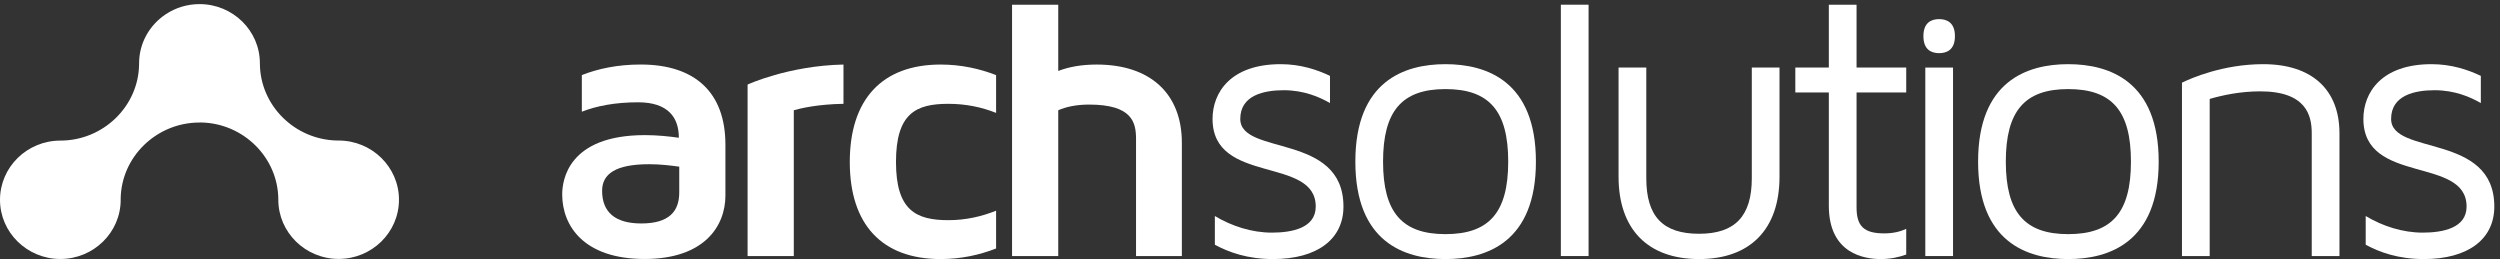 <?xml version="1.0" encoding="UTF-8"?>
<svg width="193px" height="20px" viewBox="0 0 193 20" version="1.1" xmlns="http://www.w3.org/2000/svg" xmlns:xlink="http://www.w3.org/1999/xlink">
    <rect x="0" y="0" width="193" height="20" fill="#333333" stroke="none"/>
    <!-- Generator: Sketch 48 (47235) - http://www.bohemiancoding.com/sketch -->
    <title>logo-footer</title>
    <desc>Created with Sketch.</desc>
    <defs></defs>
    <g id="footer-02" stroke="none" stroke-width="1" fill="none" fill-rule="evenodd" transform="translate(-686, -68)">
        <g id="logo-footer">
            <g transform="translate(686, 68)">
                <g id="Group-14" transform="translate(152, 4)"></g>
                <path d="M149.702,1.476 C149.146,1.476 148.487,1.705 148.487,2.79 C148.487,3.875 149.146,4.104 149.702,4.104 C150.257,4.104 150.921,3.875 150.921,2.79 C150.921,1.705 150.257,1.476 149.702,1.476" id="Fill-15" fill="#FFFFFF"></path>
                <path d="M180.606,10.29 L180.606,19.767 L178.466,19.767 L178.466,10.29 C178.466,8.919 178.05,7.052 174.483,7.052 C172.966,7.052 171.599,7.344 170.588,7.637 L170.588,19.767 L168.448,19.767 L168.448,6.382 C169.161,6.033 171.629,4.954 174.721,4.954 C178.466,4.954 180.606,6.907 180.606,10.29" id="Fill-16" fill="#FFFFFF"></path>
                <path d="M192.561,15.947 C192.561,18.485 190.51,20 187.121,20 C185.159,20 183.702,19.476 182.632,18.892 L182.632,16.676 C183.94,17.463 185.486,17.959 187.032,17.959 C188.577,17.959 190.42,17.61 190.42,15.947 C190.42,12.04 182.454,14.285 182.454,9.181 C182.454,7.14 183.851,4.954 187.716,4.954 C189.261,4.954 190.539,5.39 191.52,5.857 L191.52,7.957 C190.717,7.49 189.499,6.965 187.952,6.965 C186.437,6.965 184.594,7.344 184.594,9.181 C184.594,12.04 192.561,10.231 192.561,15.947" id="Fill-18" fill="#FFFFFF"></path>
                <path d="M52.438,14.857 C52.438,16.307 51.664,17.251 49.508,17.251 C47.481,17.251 46.483,16.373 46.483,14.727 C46.483,13.433 47.513,12.677 50.12,12.677 C50.989,12.677 51.761,12.775 52.438,12.867 L52.438,14.857 Z M49.464,4.981 C47.682,4.981 46.166,5.303 44.918,5.796 L44.918,8.625 C46.018,8.187 47.474,7.897 49.256,7.897 C51.574,7.897 52.407,9.063 52.407,10.635 C51.605,10.521 50.713,10.431 49.791,10.431 C43.848,10.431 43.402,13.929 43.402,15.008 C43.402,17.429 45.066,19.993 49.762,19.993 C54.368,19.993 56.002,17.457 56.002,15.098 L56.002,11.163 C56.002,7.169 53.685,4.981 49.464,4.981 Z" id="Fill-1" fill="#FFFFFF"></path>
                <path d="M65.116,4.983 L65.116,8.015 C63.124,8.045 61.787,8.365 61.281,8.511 L61.281,19.767 L57.714,19.767 L57.714,6.528 C57.714,6.528 60.865,5.07 65.116,4.983" id="Fill-3" fill="#FFFFFF"></path>
                <path d="M73.212,16.997 C74.58,16.997 75.799,16.705 76.898,16.267 L76.898,19.184 C75.62,19.68 74.194,20 72.618,20 C68.099,20 65.603,17.346 65.603,12.505 C65.603,7.665 68.099,4.983 72.618,4.983 C74.194,4.983 75.62,5.303 76.898,5.799 L76.898,8.715 C75.799,8.278 74.58,8.015 73.212,8.015 C70.715,8.015 69.17,8.743 69.17,12.505 C69.17,16.238 70.715,16.997 73.212,16.997" id="Fill-4" fill="#FFFFFF"></path>
                <path d="M91.239,11.019 L91.239,19.767 L87.702,19.767 L87.702,10.727 C87.702,9.445 87.405,8.073 84.075,8.073 C83.095,8.073 82.292,8.249 81.697,8.511 L81.697,19.767 L78.13,19.767 L78.13,0.363 L81.697,0.363 L81.697,5.478 C82.529,5.157 83.511,4.983 84.67,4.983 C88.802,4.983 91.239,7.228 91.239,11.019" id="Fill-5" fill="#FFFFFF"></path>
                <path d="M26.144,10.849 L26.056,10.849 C22.752,10.802 20.065,8.129 20.064,4.885 L20.063,4.885 C20.063,2.366 17.974,0.317 15.405,0.317 C14.442,0.317 13.546,0.604 12.802,1.097 C11.558,1.919 10.738,3.312 10.738,4.889 L10.737,4.889 L10.737,4.977 C10.691,8.218 7.964,10.854 4.658,10.854 C2.09,10.854 0,12.904 0,15.426 C0,17.943 2.09,19.993 4.658,19.993 C7.227,19.993 9.317,17.943 9.317,15.426 C9.317,15.424 9.317,15.424 9.317,15.424 L9.316,15.339 C9.363,12.101 12.082,9.469 15.382,9.459 C15.387,9.46 15.391,9.46 15.396,9.46 C15.431,9.46 15.466,9.455 15.501,9.455 C18.797,9.506 21.477,12.171 21.486,15.405 C21.486,15.409 21.486,15.413 21.486,15.419 C21.486,17.938 23.575,19.989 26.144,19.989 C28.711,19.989 30.802,17.938 30.801,15.419 C30.802,12.898 28.711,10.849 26.144,10.849" id="Fill-6" fill="#FFFFFF"></path>
                <path d="M103.715,15.947 C103.715,18.485 101.665,20 98.276,20 C96.314,20 94.857,19.476 93.787,18.892 L93.787,16.676 C95.095,17.463 96.641,17.959 98.186,17.959 C99.732,17.959 101.575,17.61 101.575,15.947 C101.575,12.04 93.609,14.285 93.609,9.181 C93.609,7.14 95.006,4.954 98.87,4.954 C100.416,4.954 101.695,5.39 102.675,5.857 L102.675,7.957 C101.872,7.49 100.654,6.965 99.108,6.965 C97.592,6.965 95.749,7.344 95.749,9.181 C95.749,12.04 103.715,10.231 103.715,15.947" id="Fill-7" fill="#FFFFFF"></path>
                <path d="M116.434,12.478 C116.434,8.569 114.976,6.877 111.589,6.877 C108.23,6.877 106.772,8.569 106.772,12.478 C106.772,16.385 108.23,18.075 111.589,18.075 C114.976,18.075 116.434,16.385 116.434,12.478 Z M118.573,12.478 C118.573,18.688 114.769,20 111.589,20 C108.408,20 104.633,18.688 104.633,12.478 C104.633,6.265 108.408,4.954 111.589,4.954 C114.769,4.954 118.573,6.265 118.573,12.478 Z" id="Fill-8" fill="#FFFFFF"></path>
                <polygon id="Fill-9" fill="#FFFFFF" points="120.498 19.767 122.638 19.767 122.638 0.363 120.498 0.363"></polygon>
                <path d="M137.378,5.216 L137.378,13.643 C137.378,17.697 135.119,20 131.167,20 C127.212,20 124.953,17.697 124.953,13.643 L124.953,5.216 L127.094,5.216 L127.094,13.761 C127.094,16.705 128.371,18.047 131.167,18.047 C133.93,18.047 135.239,16.705 135.239,13.761 L135.239,5.216 L137.378,5.216" id="Fill-10" fill="#FFFFFF"></path>
                <path d="M143.326,16.005 C143.326,17.463 143.89,18.017 145.467,18.017 C146.18,18.017 146.715,17.873 147.161,17.667 L147.161,19.65 C146.596,19.855 145.942,20 145.199,20 C143.98,20 141.186,19.621 141.186,15.888 L141.186,7.14 L138.599,7.14 L138.599,5.216 L141.186,5.216 L141.186,0.363 L143.326,0.363 L143.326,5.216 L147.161,5.216 L147.161,7.14 L143.326,7.14 L143.326,16.005" id="Fill-11" fill="#FFFFFF"></path>
                <polygon id="Fill-12" fill="#FFFFFF" points="148.634 19.767 150.774 19.767 150.774 5.216 148.634 5.216"></polygon>
                <path d="M164.509,12.478 C164.509,8.569 163.054,6.877 159.664,6.877 C156.306,6.877 154.849,8.569 154.849,12.478 C154.849,16.385 156.306,18.075 159.664,18.075 C163.054,18.075 164.509,16.385 164.509,12.478 Z M166.651,12.478 C166.651,18.688 162.846,20 159.664,20 C156.484,20 152.709,18.688 152.709,12.478 C152.709,6.265 156.484,4.954 159.664,4.954 C162.846,4.954 166.651,6.265 166.651,12.478 Z" id="Fill-13" fill="#FFFFFF"></path>
            </g>
        </g>
    </g>
</svg>